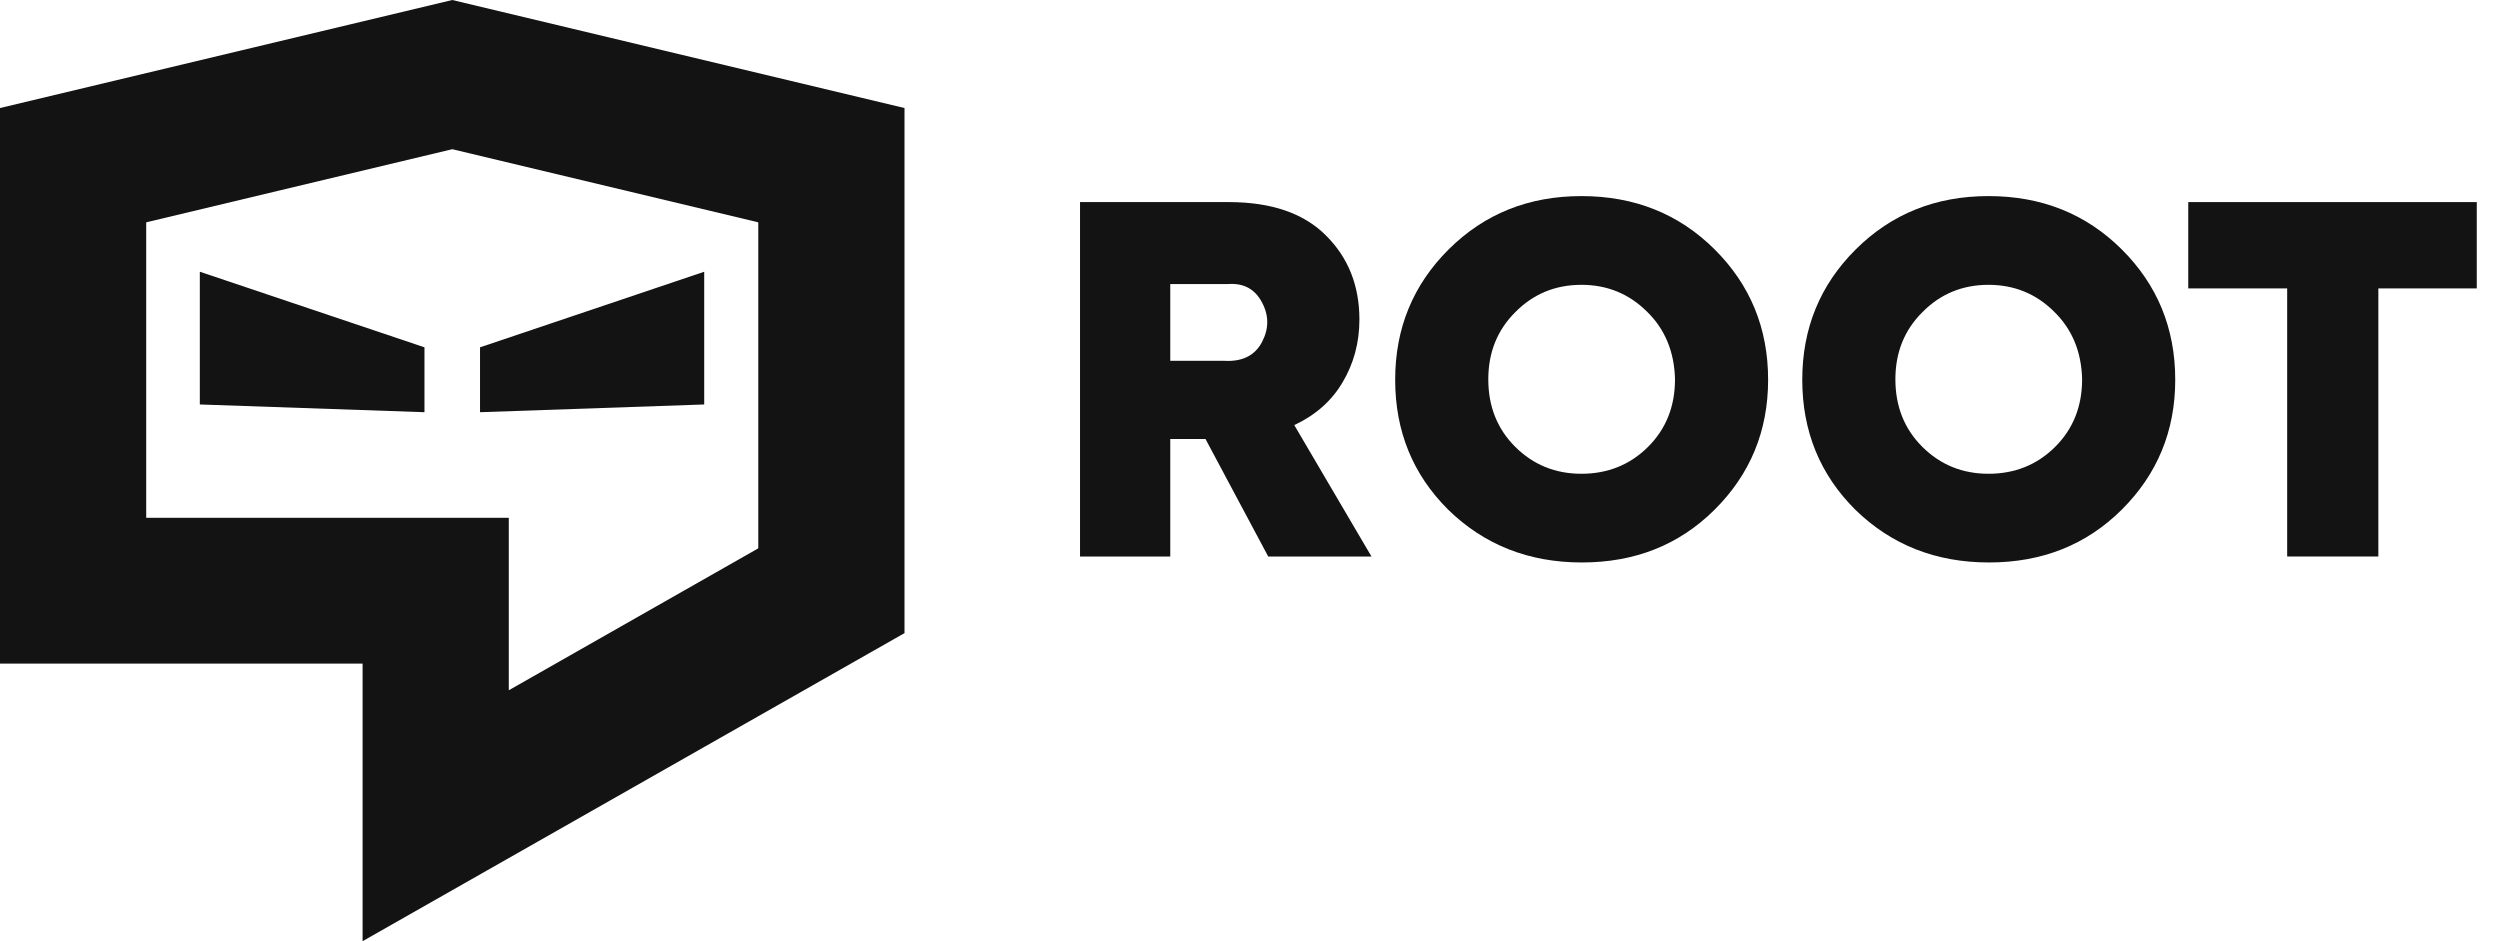 <svg width="85" height="32" viewBox="0 0 85 32" fill="none" xmlns="http://www.w3.org/2000/svg">
<path d="M58.295 17.331C57.093 18.526 55.589 19.124 53.784 19.124C51.98 19.124 50.465 18.526 49.24 17.331C48.037 16.135 47.436 14.662 47.436 12.912C47.436 11.162 48.043 9.684 49.257 8.477C50.471 7.27 51.974 6.667 53.768 6.667C55.572 6.667 57.081 7.27 58.295 8.477C59.509 9.684 60.116 11.162 60.116 12.912C60.116 14.651 59.509 16.124 58.295 17.331ZM53.768 16.108C54.665 16.108 55.419 15.803 56.032 15.195C56.644 14.586 56.95 13.82 56.95 12.896C56.928 11.961 56.611 11.194 55.999 10.597C55.386 9.988 54.643 9.684 53.768 9.684C52.882 9.684 52.133 9.993 51.52 10.613C50.908 11.222 50.602 11.983 50.602 12.896C50.602 13.82 50.908 14.586 51.52 15.195C52.133 15.803 52.882 16.108 53.768 16.108Z" fill="#131313"/>
<path d="M72.137 17.331C70.934 18.526 69.43 19.124 67.626 19.124C65.821 19.124 64.306 18.526 63.081 17.331C61.879 16.135 61.277 14.662 61.277 12.912C61.277 11.162 61.884 9.684 63.098 8.477C64.312 7.27 65.816 6.667 67.609 6.667C69.414 6.667 70.923 7.27 72.137 8.477C73.351 9.684 73.958 11.162 73.958 12.912C73.958 14.651 73.351 16.124 72.137 17.331ZM67.609 16.108C68.506 16.108 69.26 15.803 69.873 15.195C70.485 14.586 70.792 13.82 70.792 12.896C70.77 11.961 70.453 11.194 69.84 10.597C69.228 9.988 68.484 9.684 67.609 9.684C66.723 9.684 65.974 9.993 65.362 10.613C64.749 11.222 64.443 11.983 64.443 12.896C64.443 13.82 64.749 14.586 65.362 15.195C65.974 15.803 66.723 16.108 67.609 16.108Z" fill="#131313"/>
<path d="M77.764 18.921V9.806H74.401V6.871H84.21V9.806H80.864V18.921H77.764Z" fill="#131313"/>
<path d="M46.63 18.921H43.119L40.987 14.926H39.789V18.921H36.721V6.871H41.774C43.229 6.871 44.333 7.251 45.088 8.012C45.842 8.762 46.22 9.714 46.22 10.866C46.22 11.648 46.028 12.36 45.646 13.002C45.274 13.632 44.727 14.116 44.005 14.453L46.63 18.921ZM41.741 9.659H39.789V12.268H41.627C42.239 12.301 42.665 12.089 42.906 11.632C43.147 11.176 43.147 10.725 42.906 10.279C42.665 9.822 42.277 9.616 41.741 9.659Z" fill="#131313"/>
<path d="M0 3.673V22.563H12.328V32L30.753 21.526V3.673L15.377 0L0 3.673ZM25.782 18.643L17.299 23.469V17.606H4.971V7.559L15.377 5.073L25.782 7.559V18.643Z" fill="#131313"/>
<path d="M14.432 14.015L6.794 13.752V9.239L14.432 11.809V14.015Z" fill="#131313"/>
<path d="M16.321 14.015L23.943 13.752V9.239L16.321 11.809V14.015Z" fill="#131313"/>
</svg>
